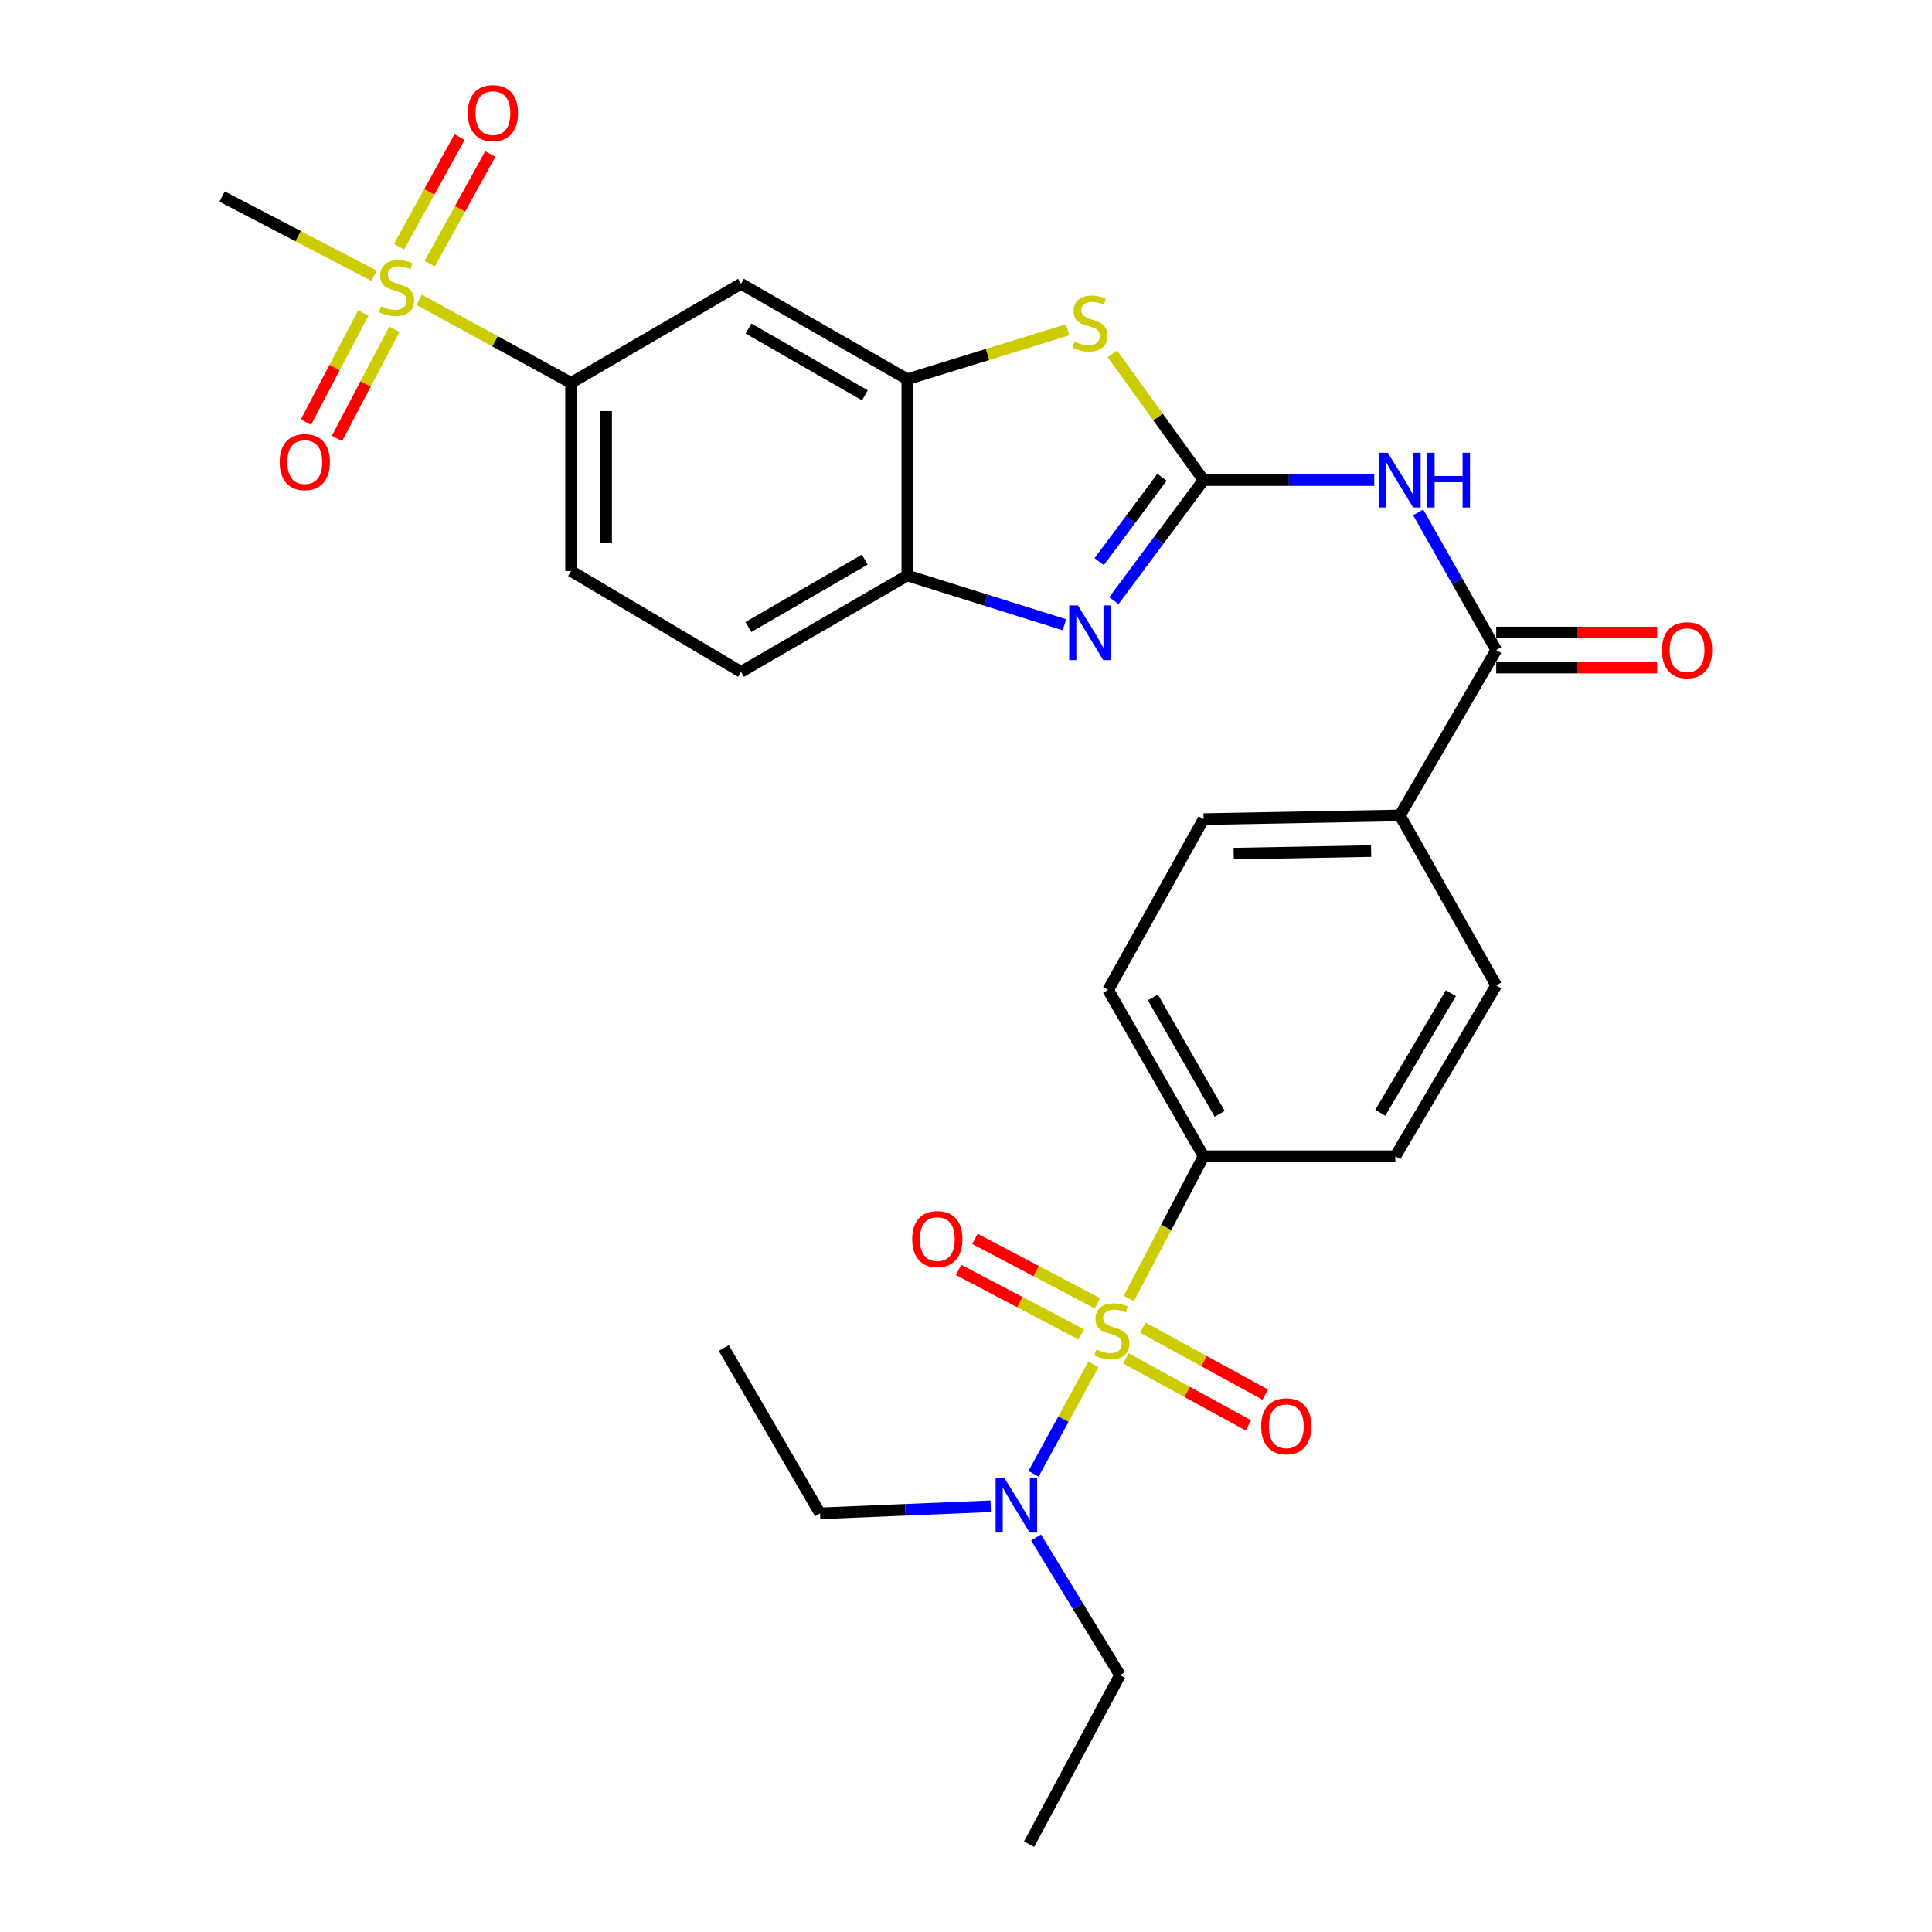 <?xml version='1.0' encoding='iso-8859-1'?>
<svg version='1.1' baseProfile='full'
              xmlns='http://www.w3.org/2000/svg'
                      xmlns:rdkit='http://www.rdkit.org/xml'
                      xmlns:xlink='http://www.w3.org/1999/xlink'
                  xml:space='preserve'
width='1000px' height='1000px' viewBox='0 0 1000 1000'>
<!-- END OF HEADER -->
<rect style='opacity:1.0;fill:#FFFFFF;stroke:none' width='1000' height='1000' x='0' y='0'> </rect>
<path class='bond-10' d='M 584.253,672.09 L 603.612,635.281' style='fill:none;fill-rule:evenodd;stroke:#CCCC00;stroke-width:6px;stroke-linecap:butt;stroke-linejoin:miter;stroke-opacity:1' />
<path class='bond-10' d='M 603.612,635.281 L 622.97,598.471' style='fill:none;fill-rule:evenodd;stroke:#000000;stroke-width:6px;stroke-linecap:butt;stroke-linejoin:miter;stroke-opacity:1' />
<path class='bond-11' d='M 565.937,706.215 L 550.447,734.529' style='fill:none;fill-rule:evenodd;stroke:#CCCC00;stroke-width:6px;stroke-linecap:butt;stroke-linejoin:miter;stroke-opacity:1' />
<path class='bond-11' d='M 550.447,734.529 L 534.957,762.844' style='fill:none;fill-rule:evenodd;stroke:#0000FF;stroke-width:6px;stroke-linecap:butt;stroke-linejoin:miter;stroke-opacity:1' />
<path class='bond-12' d='M 582.782,703.1 L 614.479,720.443' style='fill:none;fill-rule:evenodd;stroke:#CCCC00;stroke-width:6px;stroke-linecap:butt;stroke-linejoin:miter;stroke-opacity:1' />
<path class='bond-12' d='M 614.479,720.443 L 646.177,737.786' style='fill:none;fill-rule:evenodd;stroke:#FF0000;stroke-width:6px;stroke-linecap:butt;stroke-linejoin:miter;stroke-opacity:1' />
<path class='bond-12' d='M 591.496,687.173 L 623.193,704.516' style='fill:none;fill-rule:evenodd;stroke:#CCCC00;stroke-width:6px;stroke-linecap:butt;stroke-linejoin:miter;stroke-opacity:1' />
<path class='bond-12' d='M 623.193,704.516 L 654.891,721.859' style='fill:none;fill-rule:evenodd;stroke:#FF0000;stroke-width:6px;stroke-linecap:butt;stroke-linejoin:miter;stroke-opacity:1' />
<path class='bond-13' d='M 568.079,674.611 L 536.341,657.923' style='fill:none;fill-rule:evenodd;stroke:#CCCC00;stroke-width:6px;stroke-linecap:butt;stroke-linejoin:miter;stroke-opacity:1' />
<path class='bond-13' d='M 536.341,657.923 L 504.603,641.236' style='fill:none;fill-rule:evenodd;stroke:#FF0000;stroke-width:6px;stroke-linecap:butt;stroke-linejoin:miter;stroke-opacity:1' />
<path class='bond-13' d='M 559.63,690.679 L 527.892,673.992' style='fill:none;fill-rule:evenodd;stroke:#CCCC00;stroke-width:6px;stroke-linecap:butt;stroke-linejoin:miter;stroke-opacity:1' />
<path class='bond-13' d='M 527.892,673.992 L 496.154,657.305' style='fill:none;fill-rule:evenodd;stroke:#FF0000;stroke-width:6px;stroke-linecap:butt;stroke-linejoin:miter;stroke-opacity:1' />
<path class='bond-0' d='M 622.97,248.509 L 667.133,248.509' style='fill:none;fill-rule:evenodd;stroke:#000000;stroke-width:6px;stroke-linecap:butt;stroke-linejoin:miter;stroke-opacity:1' />
<path class='bond-0' d='M 667.133,248.509 L 711.296,248.509' style='fill:none;fill-rule:evenodd;stroke:#0000FF;stroke-width:6px;stroke-linecap:butt;stroke-linejoin:miter;stroke-opacity:1' />
<path class='bond-2' d='M 622.97,248.509 L 599.756,279.7' style='fill:none;fill-rule:evenodd;stroke:#000000;stroke-width:6px;stroke-linecap:butt;stroke-linejoin:miter;stroke-opacity:1' />
<path class='bond-2' d='M 599.756,279.7 L 576.541,310.89' style='fill:none;fill-rule:evenodd;stroke:#0000FF;stroke-width:6px;stroke-linecap:butt;stroke-linejoin:miter;stroke-opacity:1' />
<path class='bond-2' d='M 601.442,247.027 L 585.192,268.86' style='fill:none;fill-rule:evenodd;stroke:#000000;stroke-width:6px;stroke-linecap:butt;stroke-linejoin:miter;stroke-opacity:1' />
<path class='bond-2' d='M 585.192,268.86 L 568.942,290.694' style='fill:none;fill-rule:evenodd;stroke:#0000FF;stroke-width:6px;stroke-linecap:butt;stroke-linejoin:miter;stroke-opacity:1' />
<path class='bond-4' d='M 622.97,248.509 L 599.365,215.838' style='fill:none;fill-rule:evenodd;stroke:#000000;stroke-width:6px;stroke-linecap:butt;stroke-linejoin:miter;stroke-opacity:1' />
<path class='bond-4' d='M 599.365,215.838 L 575.759,183.167' style='fill:none;fill-rule:evenodd;stroke:#CCCC00;stroke-width:6px;stroke-linecap:butt;stroke-linejoin:miter;stroke-opacity:1' />
<path class='bond-1' d='M 216.924,155.153 L 256.253,176.662' style='fill:none;fill-rule:evenodd;stroke:#CCCC00;stroke-width:6px;stroke-linecap:butt;stroke-linejoin:miter;stroke-opacity:1' />
<path class='bond-1' d='M 256.253,176.662 L 295.581,198.17' style='fill:none;fill-rule:evenodd;stroke:#000000;stroke-width:6px;stroke-linecap:butt;stroke-linejoin:miter;stroke-opacity:1' />
<path class='bond-15' d='M 188.069,161.985 L 173.208,190.24' style='fill:none;fill-rule:evenodd;stroke:#CCCC00;stroke-width:6px;stroke-linecap:butt;stroke-linejoin:miter;stroke-opacity:1' />
<path class='bond-15' d='M 173.208,190.24 L 158.347,218.495' style='fill:none;fill-rule:evenodd;stroke:#FF0000;stroke-width:6px;stroke-linecap:butt;stroke-linejoin:miter;stroke-opacity:1' />
<path class='bond-15' d='M 204.137,170.436 L 189.276,198.691' style='fill:none;fill-rule:evenodd;stroke:#CCCC00;stroke-width:6px;stroke-linecap:butt;stroke-linejoin:miter;stroke-opacity:1' />
<path class='bond-15' d='M 189.276,198.691 L 174.415,226.946' style='fill:none;fill-rule:evenodd;stroke:#FF0000;stroke-width:6px;stroke-linecap:butt;stroke-linejoin:miter;stroke-opacity:1' />
<path class='bond-16' d='M 222.438,136.468 L 238.105,108.094' style='fill:none;fill-rule:evenodd;stroke:#CCCC00;stroke-width:6px;stroke-linecap:butt;stroke-linejoin:miter;stroke-opacity:1' />
<path class='bond-16' d='M 238.105,108.094 L 253.772,79.72' style='fill:none;fill-rule:evenodd;stroke:#FF0000;stroke-width:6px;stroke-linecap:butt;stroke-linejoin:miter;stroke-opacity:1' />
<path class='bond-16' d='M 206.545,127.693 L 222.212,99.319' style='fill:none;fill-rule:evenodd;stroke:#CCCC00;stroke-width:6px;stroke-linecap:butt;stroke-linejoin:miter;stroke-opacity:1' />
<path class='bond-16' d='M 222.212,99.319 L 237.879,70.945' style='fill:none;fill-rule:evenodd;stroke:#FF0000;stroke-width:6px;stroke-linecap:butt;stroke-linejoin:miter;stroke-opacity:1' />
<path class='bond-24' d='M 193.645,142.723 L 154.303,122.226' style='fill:none;fill-rule:evenodd;stroke:#CCCC00;stroke-width:6px;stroke-linecap:butt;stroke-linejoin:miter;stroke-opacity:1' />
<path class='bond-24' d='M 154.303,122.226 L 114.962,101.729' style='fill:none;fill-rule:evenodd;stroke:#000000;stroke-width:6px;stroke-linecap:butt;stroke-linejoin:miter;stroke-opacity:1' />
<path class='bond-7' d='M 550.952,323.369 L 510.283,310.62' style='fill:none;fill-rule:evenodd;stroke:#0000FF;stroke-width:6px;stroke-linecap:butt;stroke-linejoin:miter;stroke-opacity:1' />
<path class='bond-7' d='M 510.283,310.62 L 469.614,297.87' style='fill:none;fill-rule:evenodd;stroke:#000000;stroke-width:6px;stroke-linecap:butt;stroke-linejoin:miter;stroke-opacity:1' />
<path class='bond-3' d='M 734.037,265.197 L 754.239,300.828' style='fill:none;fill-rule:evenodd;stroke:#0000FF;stroke-width:6px;stroke-linecap:butt;stroke-linejoin:miter;stroke-opacity:1' />
<path class='bond-3' d='M 754.239,300.828 L 774.441,336.459' style='fill:none;fill-rule:evenodd;stroke:#000000;stroke-width:6px;stroke-linecap:butt;stroke-linejoin:miter;stroke-opacity:1' />
<path class='bond-6' d='M 552.615,170.689 L 511.115,183.487' style='fill:none;fill-rule:evenodd;stroke:#CCCC00;stroke-width:6px;stroke-linecap:butt;stroke-linejoin:miter;stroke-opacity:1' />
<path class='bond-6' d='M 511.115,183.487 L 469.614,196.284' style='fill:none;fill-rule:evenodd;stroke:#000000;stroke-width:6px;stroke-linecap:butt;stroke-linejoin:miter;stroke-opacity:1' />
<path class='bond-5' d='M 774.441,336.459 L 724.576,422.068' style='fill:none;fill-rule:evenodd;stroke:#000000;stroke-width:6px;stroke-linecap:butt;stroke-linejoin:miter;stroke-opacity:1' />
<path class='bond-17' d='M 774.441,345.536 L 816.097,345.536' style='fill:none;fill-rule:evenodd;stroke:#000000;stroke-width:6px;stroke-linecap:butt;stroke-linejoin:miter;stroke-opacity:1' />
<path class='bond-17' d='M 816.097,345.536 L 857.753,345.536' style='fill:none;fill-rule:evenodd;stroke:#FF0000;stroke-width:6px;stroke-linecap:butt;stroke-linejoin:miter;stroke-opacity:1' />
<path class='bond-17' d='M 774.441,327.381 L 816.097,327.381' style='fill:none;fill-rule:evenodd;stroke:#000000;stroke-width:6px;stroke-linecap:butt;stroke-linejoin:miter;stroke-opacity:1' />
<path class='bond-17' d='M 816.097,327.381 L 857.753,327.381' style='fill:none;fill-rule:evenodd;stroke:#FF0000;stroke-width:6px;stroke-linecap:butt;stroke-linejoin:miter;stroke-opacity:1' />
<path class='bond-9' d='M 469.614,196.284 L 383.55,146.904' style='fill:none;fill-rule:evenodd;stroke:#000000;stroke-width:6px;stroke-linecap:butt;stroke-linejoin:miter;stroke-opacity:1' />
<path class='bond-9' d='M 447.669,204.624 L 387.425,170.058' style='fill:none;fill-rule:evenodd;stroke:#000000;stroke-width:6px;stroke-linecap:butt;stroke-linejoin:miter;stroke-opacity:1' />
<path class='bond-30' d='M 469.614,196.284 L 469.614,297.87' style='fill:none;fill-rule:evenodd;stroke:#000000;stroke-width:6px;stroke-linecap:butt;stroke-linejoin:miter;stroke-opacity:1' />
<path class='bond-18' d='M 469.614,297.87 L 383.55,347.745' style='fill:none;fill-rule:evenodd;stroke:#000000;stroke-width:6px;stroke-linecap:butt;stroke-linejoin:miter;stroke-opacity:1' />
<path class='bond-18' d='M 447.601,289.644 L 387.357,324.556' style='fill:none;fill-rule:evenodd;stroke:#000000;stroke-width:6px;stroke-linecap:butt;stroke-linejoin:miter;stroke-opacity:1' />
<path class='bond-8' d='M 295.581,198.17 L 383.55,146.904' style='fill:none;fill-rule:evenodd;stroke:#000000;stroke-width:6px;stroke-linecap:butt;stroke-linejoin:miter;stroke-opacity:1' />
<path class='bond-31' d='M 295.581,198.17 L 295.581,295.55' style='fill:none;fill-rule:evenodd;stroke:#000000;stroke-width:6px;stroke-linecap:butt;stroke-linejoin:miter;stroke-opacity:1' />
<path class='bond-31' d='M 313.735,212.777 L 313.735,280.943' style='fill:none;fill-rule:evenodd;stroke:#000000;stroke-width:6px;stroke-linecap:butt;stroke-linejoin:miter;stroke-opacity:1' />
<path class='bond-20' d='M 622.97,598.471 L 573.579,512.388' style='fill:none;fill-rule:evenodd;stroke:#000000;stroke-width:6px;stroke-linecap:butt;stroke-linejoin:miter;stroke-opacity:1' />
<path class='bond-20' d='M 631.309,576.524 L 596.735,516.266' style='fill:none;fill-rule:evenodd;stroke:#000000;stroke-width:6px;stroke-linecap:butt;stroke-linejoin:miter;stroke-opacity:1' />
<path class='bond-21' d='M 622.97,598.471 L 722.226,598.471' style='fill:none;fill-rule:evenodd;stroke:#000000;stroke-width:6px;stroke-linecap:butt;stroke-linejoin:miter;stroke-opacity:1' />
<path class='bond-25' d='M 536.275,795.816 L 557.983,831.433' style='fill:none;fill-rule:evenodd;stroke:#0000FF;stroke-width:6px;stroke-linecap:butt;stroke-linejoin:miter;stroke-opacity:1' />
<path class='bond-25' d='M 557.983,831.433 L 579.691,867.05' style='fill:none;fill-rule:evenodd;stroke:#000000;stroke-width:6px;stroke-linecap:butt;stroke-linejoin:miter;stroke-opacity:1' />
<path class='bond-26' d='M 512.792,779.634 L 468.625,781.475' style='fill:none;fill-rule:evenodd;stroke:#0000FF;stroke-width:6px;stroke-linecap:butt;stroke-linejoin:miter;stroke-opacity:1' />
<path class='bond-26' d='M 468.625,781.475 L 424.459,783.316' style='fill:none;fill-rule:evenodd;stroke:#000000;stroke-width:6px;stroke-linecap:butt;stroke-linejoin:miter;stroke-opacity:1' />
<path class='bond-14' d='M 724.576,422.068 L 774.441,510.038' style='fill:none;fill-rule:evenodd;stroke:#000000;stroke-width:6px;stroke-linecap:butt;stroke-linejoin:miter;stroke-opacity:1' />
<path class='bond-29' d='M 724.576,422.068 L 622.97,423.975' style='fill:none;fill-rule:evenodd;stroke:#000000;stroke-width:6px;stroke-linecap:butt;stroke-linejoin:miter;stroke-opacity:1' />
<path class='bond-29' d='M 709.676,440.506 L 638.552,441.84' style='fill:none;fill-rule:evenodd;stroke:#000000;stroke-width:6px;stroke-linecap:butt;stroke-linejoin:miter;stroke-opacity:1' />
<path class='bond-19' d='M 383.55,347.745 L 295.581,295.55' style='fill:none;fill-rule:evenodd;stroke:#000000;stroke-width:6px;stroke-linecap:butt;stroke-linejoin:miter;stroke-opacity:1' />
<path class='bond-22' d='M 573.579,512.388 L 622.97,423.975' style='fill:none;fill-rule:evenodd;stroke:#000000;stroke-width:6px;stroke-linecap:butt;stroke-linejoin:miter;stroke-opacity:1' />
<path class='bond-23' d='M 722.226,598.471 L 774.441,510.038' style='fill:none;fill-rule:evenodd;stroke:#000000;stroke-width:6px;stroke-linecap:butt;stroke-linejoin:miter;stroke-opacity:1' />
<path class='bond-23' d='M 714.425,575.976 L 750.976,514.072' style='fill:none;fill-rule:evenodd;stroke:#000000;stroke-width:6px;stroke-linecap:butt;stroke-linejoin:miter;stroke-opacity:1' />
<path class='bond-27' d='M 579.691,867.05 L 532.651,954.545' style='fill:none;fill-rule:evenodd;stroke:#000000;stroke-width:6px;stroke-linecap:butt;stroke-linejoin:miter;stroke-opacity:1' />
<path class='bond-28' d='M 424.459,783.316 L 374.624,697.727' style='fill:none;fill-rule:evenodd;stroke:#000000;stroke-width:6px;stroke-linecap:butt;stroke-linejoin:miter;stroke-opacity:1' />
<path  class='atom-0' d='M 567.486 698.481
Q 567.806 698.601, 569.126 699.161
Q 570.446 699.721, 571.886 700.081
Q 573.366 700.401, 574.806 700.401
Q 577.486 700.401, 579.046 699.121
Q 580.606 697.801, 580.606 695.521
Q 580.606 693.961, 579.806 693.001
Q 579.046 692.041, 577.846 691.521
Q 576.646 691.001, 574.646 690.401
Q 572.126 689.641, 570.606 688.921
Q 569.126 688.201, 568.046 686.681
Q 567.006 685.161, 567.006 682.601
Q 567.006 679.041, 569.406 676.841
Q 571.846 674.641, 576.646 674.641
Q 579.926 674.641, 583.646 676.201
L 582.726 679.281
Q 579.326 677.881, 576.766 677.881
Q 574.006 677.881, 572.486 679.041
Q 570.966 680.161, 571.006 682.121
Q 571.006 683.641, 571.766 684.561
Q 572.566 685.481, 573.686 686.001
Q 574.846 686.521, 576.766 687.121
Q 579.326 687.921, 580.846 688.721
Q 582.366 689.521, 583.446 691.161
Q 584.566 692.761, 584.566 695.521
Q 584.566 699.441, 581.926 701.561
Q 579.326 703.641, 574.966 703.641
Q 572.446 703.641, 570.526 703.081
Q 568.646 702.561, 566.406 701.641
L 567.486 698.481
' fill='#CCCC00'/>
<path  class='atom-2' d='M 197.271 158.5
Q 197.591 158.62, 198.911 159.18
Q 200.231 159.74, 201.671 160.1
Q 203.151 160.42, 204.591 160.42
Q 207.271 160.42, 208.831 159.14
Q 210.391 157.82, 210.391 155.54
Q 210.391 153.98, 209.591 153.02
Q 208.831 152.06, 207.631 151.54
Q 206.431 151.02, 204.431 150.42
Q 201.911 149.66, 200.391 148.94
Q 198.911 148.22, 197.831 146.7
Q 196.791 145.18, 196.791 142.62
Q 196.791 139.06, 199.191 136.86
Q 201.631 134.66, 206.431 134.66
Q 209.711 134.66, 213.431 136.22
L 212.511 139.3
Q 209.111 137.9, 206.551 137.9
Q 203.791 137.9, 202.271 139.06
Q 200.751 140.18, 200.791 142.14
Q 200.791 143.66, 201.551 144.58
Q 202.351 145.5, 203.471 146.02
Q 204.631 146.54, 206.551 147.14
Q 209.111 147.94, 210.631 148.74
Q 212.151 149.54, 213.231 151.18
Q 214.351 152.78, 214.351 155.54
Q 214.351 159.46, 211.711 161.58
Q 209.111 163.66, 204.751 163.66
Q 202.231 163.66, 200.311 163.1
Q 198.431 162.58, 196.191 161.66
L 197.271 158.5
' fill='#CCCC00'/>
<path  class='atom-3' d='M 557.909 313.353
L 567.189 328.353
Q 568.109 329.833, 569.589 332.513
Q 571.069 335.193, 571.149 335.353
L 571.149 313.353
L 574.909 313.353
L 574.909 341.673
L 571.029 341.673
L 561.069 325.273
Q 559.909 323.353, 558.669 321.153
Q 557.469 318.953, 557.109 318.273
L 557.109 341.673
L 553.429 341.673
L 553.429 313.353
L 557.909 313.353
' fill='#0000FF'/>
<path  class='atom-4' d='M 718.316 234.349
L 727.596 249.349
Q 728.516 250.829, 729.996 253.509
Q 731.476 256.189, 731.556 256.349
L 731.556 234.349
L 735.316 234.349
L 735.316 262.669
L 731.436 262.669
L 721.476 246.269
Q 720.316 244.349, 719.076 242.149
Q 717.876 239.949, 717.516 239.269
L 717.516 262.669
L 713.836 262.669
L 713.836 234.349
L 718.316 234.349
' fill='#0000FF'/>
<path  class='atom-4' d='M 738.716 234.349
L 742.556 234.349
L 742.556 246.389
L 757.036 246.389
L 757.036 234.349
L 760.876 234.349
L 760.876 262.669
L 757.036 262.669
L 757.036 249.589
L 742.556 249.589
L 742.556 262.669
L 738.716 262.669
L 738.716 234.349
' fill='#0000FF'/>
<path  class='atom-5' d='M 556.169 176.846
Q 556.489 176.966, 557.809 177.526
Q 559.129 178.086, 560.569 178.446
Q 562.049 178.766, 563.489 178.766
Q 566.169 178.766, 567.729 177.486
Q 569.289 176.166, 569.289 173.886
Q 569.289 172.326, 568.489 171.366
Q 567.729 170.406, 566.529 169.886
Q 565.329 169.366, 563.329 168.766
Q 560.809 168.006, 559.289 167.286
Q 557.809 166.566, 556.729 165.046
Q 555.689 163.526, 555.689 160.966
Q 555.689 157.406, 558.089 155.206
Q 560.529 153.006, 565.329 153.006
Q 568.609 153.006, 572.329 154.566
L 571.409 157.646
Q 568.009 156.246, 565.449 156.246
Q 562.689 156.246, 561.169 157.406
Q 559.649 158.526, 559.689 160.486
Q 559.689 162.006, 560.449 162.926
Q 561.249 163.846, 562.369 164.366
Q 563.529 164.886, 565.449 165.486
Q 568.009 166.286, 569.529 167.086
Q 571.049 167.886, 572.129 169.526
Q 573.249 171.126, 573.249 173.886
Q 573.249 177.806, 570.609 179.926
Q 568.009 182.006, 563.649 182.006
Q 561.129 182.006, 559.209 181.446
Q 557.329 180.926, 555.089 180.006
L 556.169 176.846
' fill='#CCCC00'/>
<path  class='atom-12' d='M 519.815 764.92
L 529.095 779.92
Q 530.015 781.4, 531.495 784.08
Q 532.975 786.76, 533.055 786.92
L 533.055 764.92
L 536.815 764.92
L 536.815 793.24
L 532.935 793.24
L 522.975 776.84
Q 521.815 774.92, 520.575 772.72
Q 519.375 770.52, 519.015 769.84
L 519.015 793.24
L 515.335 793.24
L 515.335 764.92
L 519.815 764.92
' fill='#0000FF'/>
<path  class='atom-13' d='M 652.775 738.242
Q 652.775 731.442, 656.135 727.642
Q 659.495 723.842, 665.775 723.842
Q 672.055 723.842, 675.415 727.642
Q 678.775 731.442, 678.775 738.242
Q 678.775 745.122, 675.375 749.042
Q 671.975 752.922, 665.775 752.922
Q 659.535 752.922, 656.135 749.042
Q 652.775 745.162, 652.775 738.242
M 665.775 749.722
Q 670.095 749.722, 672.415 746.842
Q 674.775 743.922, 674.775 738.242
Q 674.775 732.682, 672.415 729.882
Q 670.095 727.042, 665.775 727.042
Q 661.455 727.042, 659.095 729.842
Q 656.775 732.642, 656.775 738.242
Q 656.775 743.962, 659.095 746.842
Q 661.455 749.722, 665.775 749.722
' fill='#FF0000'/>
<path  class='atom-14' d='M 472.156 641.346
Q 472.156 634.546, 475.516 630.746
Q 478.876 626.946, 485.156 626.946
Q 491.436 626.946, 494.796 630.746
Q 498.156 634.546, 498.156 641.346
Q 498.156 648.226, 494.756 652.146
Q 491.356 656.026, 485.156 656.026
Q 478.916 656.026, 475.516 652.146
Q 472.156 648.266, 472.156 641.346
M 485.156 652.826
Q 489.476 652.826, 491.796 649.946
Q 494.156 647.026, 494.156 641.346
Q 494.156 635.786, 491.796 632.986
Q 489.476 630.146, 485.156 630.146
Q 480.836 630.146, 478.476 632.946
Q 476.156 635.746, 476.156 641.346
Q 476.156 647.066, 478.476 649.946
Q 480.836 652.826, 485.156 652.826
' fill='#FF0000'/>
<path  class='atom-16' d='M 144.766 239.179
Q 144.766 232.379, 148.126 228.579
Q 151.486 224.779, 157.766 224.779
Q 164.046 224.779, 167.406 228.579
Q 170.766 232.379, 170.766 239.179
Q 170.766 246.059, 167.366 249.979
Q 163.966 253.859, 157.766 253.859
Q 151.526 253.859, 148.126 249.979
Q 144.766 246.099, 144.766 239.179
M 157.766 250.659
Q 162.086 250.659, 164.406 247.779
Q 166.766 244.859, 166.766 239.179
Q 166.766 233.619, 164.406 230.819
Q 162.086 227.979, 157.766 227.979
Q 153.446 227.979, 151.086 230.779
Q 148.766 233.579, 148.766 239.179
Q 148.766 244.899, 151.086 247.779
Q 153.446 250.659, 157.766 250.659
' fill='#FF0000'/>
<path  class='atom-17' d='M 242.136 58.55
Q 242.136 51.75, 245.496 47.95
Q 248.856 44.15, 255.136 44.15
Q 261.416 44.15, 264.776 47.95
Q 268.136 51.75, 268.136 58.55
Q 268.136 65.43, 264.736 69.35
Q 261.336 73.23, 255.136 73.23
Q 248.896 73.23, 245.496 69.35
Q 242.136 65.47, 242.136 58.55
M 255.136 70.03
Q 259.456 70.03, 261.776 67.15
Q 264.136 64.23, 264.136 58.55
Q 264.136 52.99, 261.776 50.19
Q 259.456 47.35, 255.136 47.35
Q 250.816 47.35, 248.456 50.15
Q 246.136 52.95, 246.136 58.55
Q 246.136 64.27, 248.456 67.15
Q 250.816 70.03, 255.136 70.03
' fill='#FF0000'/>
<path  class='atom-18' d='M 860.223 336.539
Q 860.223 329.739, 863.583 325.939
Q 866.943 322.139, 873.223 322.139
Q 879.503 322.139, 882.863 325.939
Q 886.223 329.739, 886.223 336.539
Q 886.223 343.419, 882.823 347.339
Q 879.423 351.219, 873.223 351.219
Q 866.983 351.219, 863.583 347.339
Q 860.223 343.459, 860.223 336.539
M 873.223 348.019
Q 877.543 348.019, 879.863 345.139
Q 882.223 342.219, 882.223 336.539
Q 882.223 330.979, 879.863 328.179
Q 877.543 325.339, 873.223 325.339
Q 868.903 325.339, 866.543 328.139
Q 864.223 330.939, 864.223 336.539
Q 864.223 342.259, 866.543 345.139
Q 868.903 348.019, 873.223 348.019
' fill='#FF0000'/>
</svg>
